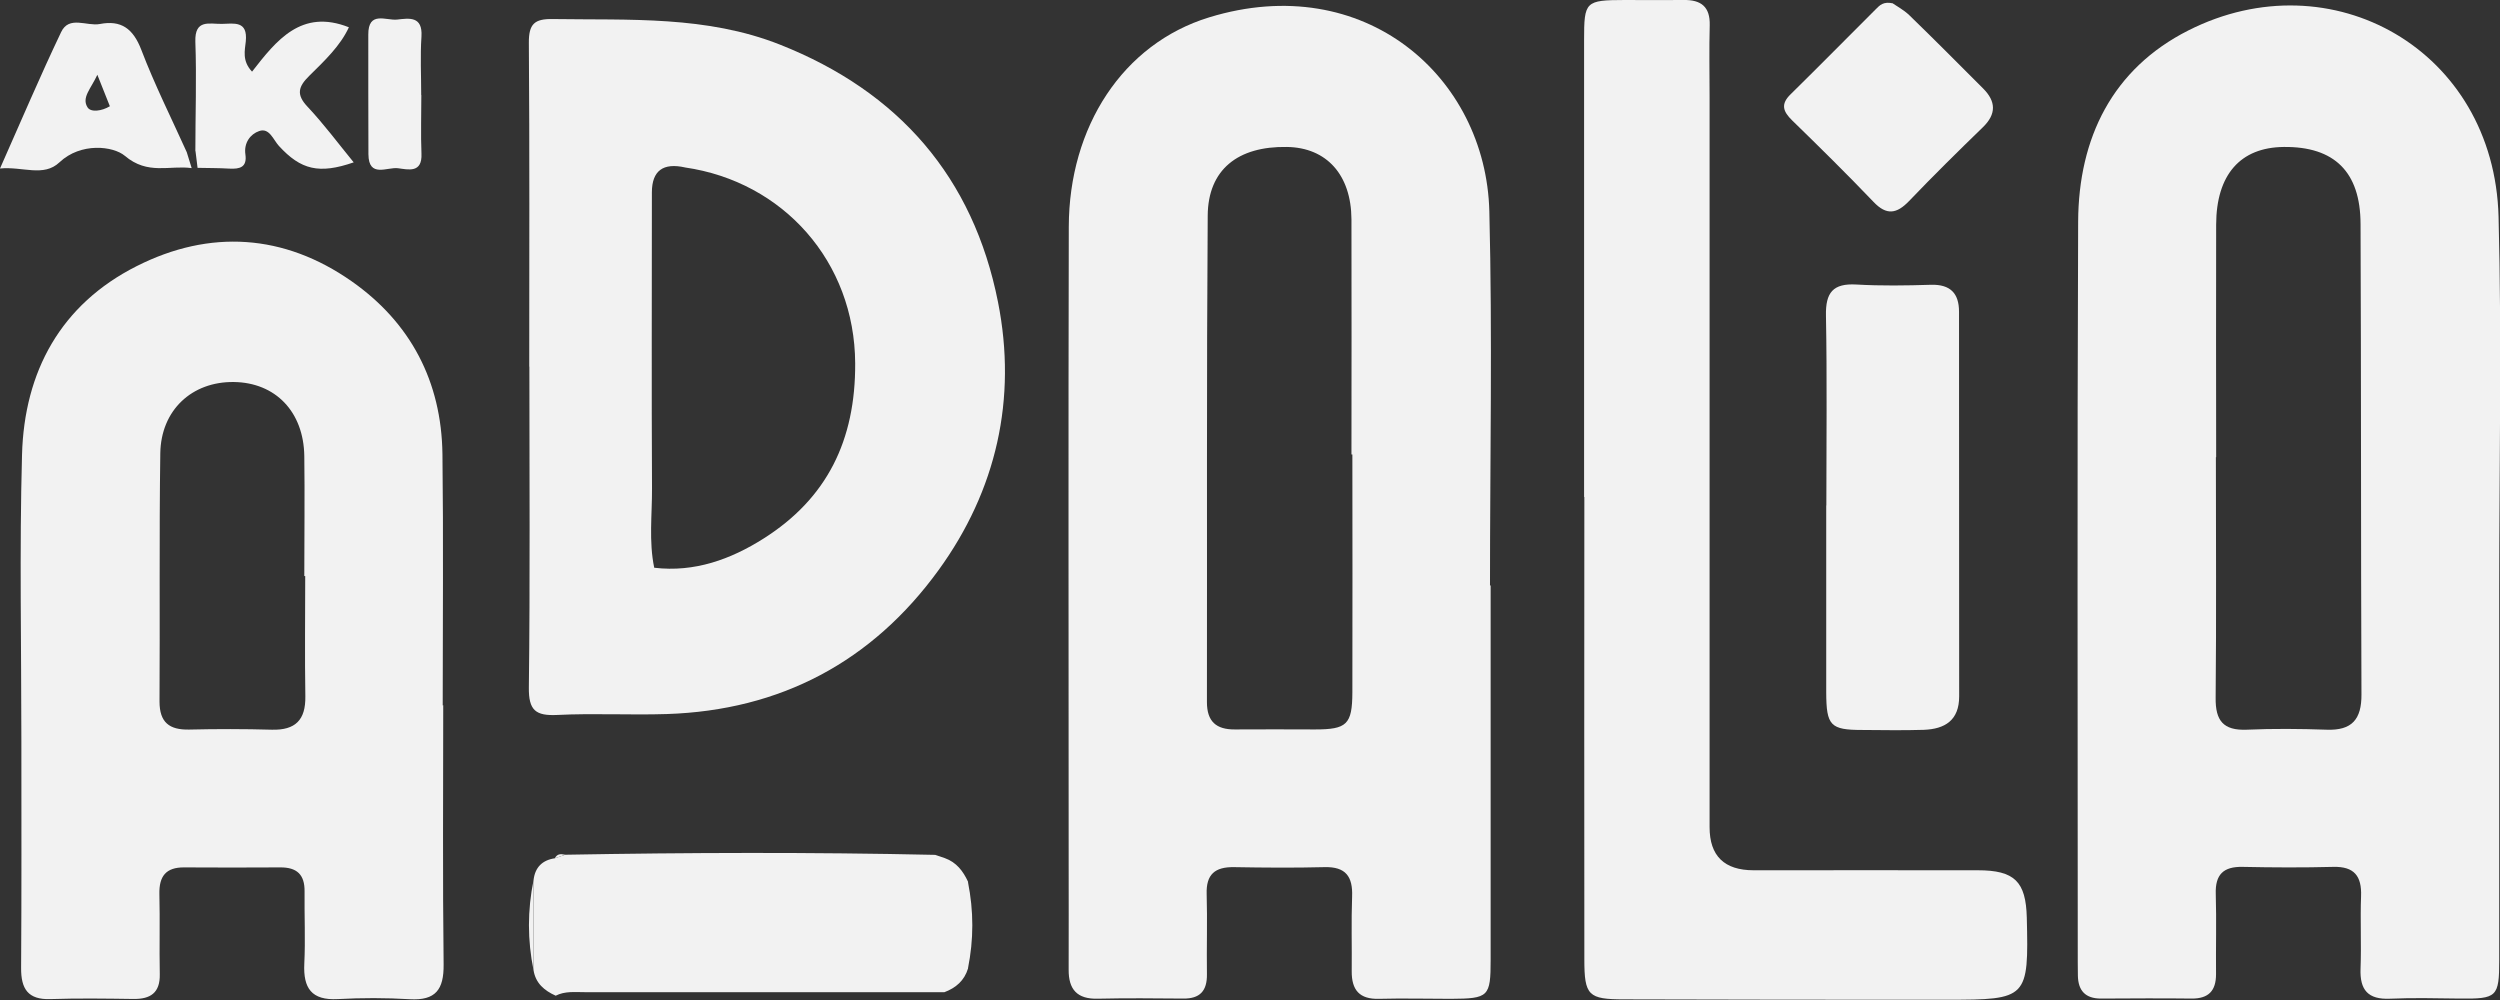 <?xml version="1.0" encoding="UTF-8"?> <svg xmlns="http://www.w3.org/2000/svg" width="1405" height="562" viewBox="0 0 1405 562" fill="none"><rect x="0" y="0" width="1405" height="562" fill="#333333" stroke="none"/><g clip-path="url(#clip0_21_97)"><path d="M1404.56 332.124C1404.56 401.219 1404.56 470.387 1404.56 539.482C1404.56 560.386 1403.32 561.413 1382.29 561.193C1369.26 561.047 1356.29 560.68 1343.26 561.267C1330.81 561.853 1326.12 556.352 1326.63 544.25C1327.14 530.753 1326.41 517.184 1326.92 503.688C1327.36 492.392 1323.12 486.891 1311.32 487.184C1294.33 487.624 1277.34 487.551 1260.35 487.184C1249.58 486.964 1244.89 491.438 1245.26 502.441C1245.7 517.477 1245.26 532.514 1245.41 547.55C1245.41 556.866 1241.16 561.267 1231.71 561.193C1214.72 560.973 1197.73 561.12 1180.73 561.193C1172.02 561.193 1167.92 556.792 1167.77 548.284C1167.77 545.79 1167.7 543.296 1167.7 540.802C1167.7 402.026 1167.33 263.323 1167.92 124.547C1168.14 77.53 1187.18 38.655 1229.88 17.09C1310.22 -23.545 1401.7 28.019 1404.19 121.759C1406.03 191.808 1404.56 262.003 1404.56 332.124ZM1245.41 256.942H1245.33C1245.33 302.051 1245.63 347.087 1245.19 392.197C1245.04 404.96 1249.43 410.608 1262.62 410.094C1277.56 409.434 1292.65 409.581 1307.59 410.094C1321.72 410.608 1327.22 404.373 1327.14 390.29C1326.78 302.125 1327 213.959 1326.63 125.867C1326.56 96.527 1311.84 82.298 1283.49 82.591C1259.1 82.811 1245.55 98.141 1245.48 126.234C1245.33 169.803 1245.48 213.372 1245.48 256.942H1245.41Z" fill="#F2F2F2"></path><path d="M837.741 329.044C837.741 399.165 837.741 469.214 837.741 539.335C837.741 560.24 836.643 561.193 815.476 561.34C801.999 561.34 788.449 560.973 774.973 561.34C763.987 561.633 759.592 556.352 759.665 545.863C759.812 531.854 759.372 517.844 759.885 503.834C760.325 492.612 756.296 487.037 744.431 487.331C727.439 487.771 710.447 487.624 693.455 487.331C682.835 487.184 677.781 491.365 678.147 502.441C678.587 517.477 678.074 532.514 678.294 547.477C678.44 556.866 674.412 561.34 664.89 561.193C648.924 561.047 632.884 560.9 616.917 561.267C605.345 561.56 600.511 556.059 600.584 544.983C600.657 523.932 600.584 502.954 600.584 481.903C600.584 363.738 600.364 245.573 600.657 127.407C600.804 71.295 630.979 24.645 679.539 9.756C766.697 -16.944 835.105 43.129 837.009 118.752C838.767 188.8 837.375 258.922 837.375 329.044H837.668H837.741ZM760.032 255.401C760.032 255.401 759.665 255.401 759.519 255.401C759.519 211.319 759.665 167.236 759.519 123.226C759.372 98.214 745.53 82.958 723.337 82.591C695.652 82.078 678.88 95.354 678.733 121.246C678.074 212.345 678.44 303.518 678.294 394.618C678.294 405.473 683.494 410.021 693.967 409.948C708.982 409.801 723.997 409.948 738.938 409.948C756.882 409.948 759.958 407.234 760.032 389.116C760.178 344.52 760.032 299.997 760.032 255.401Z" fill="#F2F2F2"></path><path d="M249.096 396.304C249.096 444.861 248.73 493.492 249.316 542.049C249.462 556.132 244.848 562.367 230.346 561.56C216.869 560.753 203.32 560.753 189.843 561.486C175.048 562.293 170.361 555.325 171.02 541.609C171.679 528.113 171.02 514.543 171.166 501.047C171.313 491.438 166.772 487.404 157.47 487.477C139.453 487.551 121.435 487.624 103.491 487.477C93.237 487.404 89.355 492.465 89.575 502.44C89.941 517.477 89.502 532.514 89.795 547.477C90.014 558.039 84.521 561.56 74.853 561.413C59.326 561.193 43.872 560.973 28.345 561.486C15.674 561.927 11.792 555.692 11.865 544.029C12.158 501.487 12.012 458.871 12.012 416.329C12.012 362.784 10.913 309.166 12.378 255.621C13.623 208.751 34.204 171.05 76.831 149.558C117.92 128.801 159.594 131.441 197.607 158.067C230.785 181.319 248.144 214.472 248.656 255.254C249.242 302.344 248.803 349.361 248.803 396.451H248.949L249.096 396.304ZM171.459 323.762H171.02C171.02 301.244 171.313 278.726 171.02 256.281C170.654 231.343 154.76 214.986 131.396 214.692C107.885 214.399 90.454 230.462 90.088 254.741C89.428 301.244 89.941 347.747 89.648 394.251C89.648 405.987 95.141 410.241 106.274 410.021C121.728 409.654 137.255 409.654 152.709 410.094C166.039 410.461 171.826 404.593 171.606 391.317C171.24 368.799 171.533 346.28 171.533 323.836L171.459 323.762Z" fill="#F2F2F2"></path><path d="M297.435 206.037C297.435 145.378 297.655 84.791 297.216 24.132C297.143 13.496 300.292 10.489 310.766 10.709C353.759 11.369 397.044 8.728 438.353 25.085C505.076 51.491 546.971 99.534 560.887 169.803C571.653 224.154 560.008 275.572 527.488 320.388C490.135 371.879 438.646 399.238 374.706 401.292C354.198 401.952 333.617 400.779 313.182 401.806C301.024 402.392 297.069 399.238 297.216 386.402C297.948 326.256 297.509 266.11 297.509 206.037H297.435ZM385.033 94.107C372.631 91.319 366.405 95.965 366.356 108.043C366.356 163.495 366.136 218.947 366.429 274.398C366.503 289.288 364.598 304.252 367.674 319.068C390.306 321.782 410.741 314.3 429.051 302.711C464.793 280.12 480.833 247.479 480.614 204.13C480.321 147.065 440.184 102.102 384.96 94.107H385.033Z" fill="#F2F2F2"></path><path d="M890.256 279.386C890.256 193.788 890.256 108.116 890.256 22.518C890.256 0.734 890.915 0.073 913.18 7.93054e-05C924.167 7.93054e-05 935.153 0.147 946.213 7.93054e-05C955.954 -0.147 961.154 3.741 960.861 14.23C960.495 27.726 960.788 41.296 960.788 54.792C960.788 191.514 960.788 328.237 960.788 464.886C960.788 481.023 969.04 489.091 985.543 489.091C1027.51 489.091 1069.55 489.018 1111.52 489.091C1132.25 489.091 1138.55 495.472 1139.06 515.717C1140.16 561.193 1139.5 561.853 1094.31 561.853C1033.81 561.853 973.312 561.853 912.814 561.633C892.599 561.633 890.402 559.506 890.402 539.115C890.256 452.49 890.402 365.865 890.402 279.24L890.256 279.386Z" fill="#F2F2F2"></path><path d="M317.65 480.363C386.937 479.116 456.224 478.896 525.584 480.436C527.415 481.023 529.173 481.61 531.004 482.27C537.523 484.617 541.258 489.531 544.041 495.546C544.041 511.756 544.041 528.04 544.041 544.25C541.99 551.071 537.23 555.179 530.784 557.599C463.402 557.599 395.946 557.599 328.49 557.599C323.07 557.599 317.431 556.939 312.304 559.58C305.932 556.719 301.024 552.612 299.852 545.277C299.852 528.406 299.852 511.536 299.852 494.666C300.658 487.478 304.76 483.37 311.864 482.343C313.768 481.683 315.673 481.023 317.65 480.363Z" fill="#F2F2F2"></path><path d="M1026.41 284.081C1026.41 248.507 1026.85 213.006 1026.19 177.431C1025.9 164.375 1030.15 159.167 1043.26 159.901C1057.17 160.708 1071.24 160.488 1085.23 160.048C1096.07 159.754 1100.97 164.815 1100.97 175.158C1100.97 247.26 1100.97 319.288 1101.05 391.39C1101.05 404.887 1092.99 409.728 1081.12 410.168C1069.63 410.534 1058.13 410.314 1046.63 410.241C1028.68 410.241 1026.41 407.821 1026.34 389.19C1026.34 354.129 1026.34 319.068 1026.34 284.081H1026.41Z" fill="#F2F2F2"></path><path d="M1063.84 1.98C1065.82 3.374 1069.84 5.501 1072.99 8.508C1086.98 22.078 1100.75 35.941 1114.52 49.73C1121.77 56.992 1122.07 64.107 1114.3 71.588C1100.31 85.158 1086.4 98.874 1072.92 112.957C1065.96 120.219 1060.25 121.172 1052.93 113.471C1038.06 97.921 1022.75 82.811 1007.3 67.774C1002.02 62.64 1000.56 58.532 1006.42 52.884C1022.46 37.114 1038.28 21.051 1054.24 5.134C1056.37 3.007 1058.42 0.66 1063.91 1.907L1063.84 1.98Z" fill="#F2F2F2"></path><path d="M107.666 94.473C95.288 92.786 83.056 98.508 70.166 87.579C63.647 82.078 45.41 79.877 33.398 91.246C24.463 99.681 12.744 93.447 0 94.694C11.865 67.995 22.558 42.762 34.35 18.044C38.818 8.582 48.779 14.89 56.103 13.496C68.115 11.149 74.853 16.137 79.394 27.946C86.865 47.53 96.313 66.381 104.956 85.525C105.908 88.532 106.787 91.54 107.739 94.547L107.666 94.473ZM54.712 42.029C51.05 49.951 45.703 54.865 49.219 60.366C51.05 63.227 57.129 62.493 61.743 59.706C59.692 54.645 57.788 49.657 54.712 42.029Z" fill="#F2F2F2"></path><path d="M109.79 85.012C109.79 64.474 110.522 43.936 109.79 23.472C109.35 10.562 117.773 13.57 124.731 13.423C131.543 13.276 139.306 11.516 138.134 23.252C137.622 28.313 135.937 34.181 141.65 40.269C155.346 22.665 169.409 4.768 196.069 15.33C191.308 25.746 182.299 34.254 173.73 42.689C167.578 48.777 166.406 53.178 172.851 60C182.079 69.828 190.136 80.684 198.779 91.246C179.296 97.995 169.042 95.427 156.738 82.004C153.588 78.557 151.391 71.662 145.678 73.643C140.698 75.33 136.962 80.317 137.915 86.772C138.94 94.034 134.765 95.061 128.979 94.767C122.973 94.4 116.967 94.474 111.035 94.327C110.669 91.173 110.229 88.019 109.863 84.865L109.79 85.012Z" fill="#F2F2F2"></path><path d="M236.791 53.398C236.791 64.4 236.425 75.403 236.864 86.332C237.377 97.481 229.394 95.28 223.681 94.547C217.675 93.74 207.201 100.195 207.055 86.772C206.908 64.327 207.055 41.882 206.982 19.438C206.908 5.941 217.016 11.663 223.168 11.002C229.833 10.269 237.597 8.875 236.864 20.538C236.132 31.467 236.718 42.469 236.718 53.471L236.791 53.398Z" fill="#F2F2F2"></path><path d="M299.852 494.666C299.852 511.536 299.852 528.406 299.852 545.276C296.41 528.406 296.41 511.536 299.852 494.666Z" fill="#F2F2F2"></path><path d="M543.968 544.323C543.968 528.113 543.968 511.829 543.968 495.619C547.264 511.903 547.264 528.113 543.968 544.323Z" fill="#F2F2F2"></path><path d="M317.65 480.363C315.746 481.023 313.842 481.683 311.864 482.343C313.109 479.702 315.307 479.849 317.65 480.363Z" fill="#F2F2F2"></path><path d="M531.004 482.27C529.173 481.683 527.415 481.096 525.584 480.436C527.415 481.023 529.173 481.61 531.004 482.27Z" fill="#F2F2F2"></path></g><defs><clipPath id="clip0_21_97"><rect width="1405" height="562" fill="white"></rect></clipPath></defs></svg> 